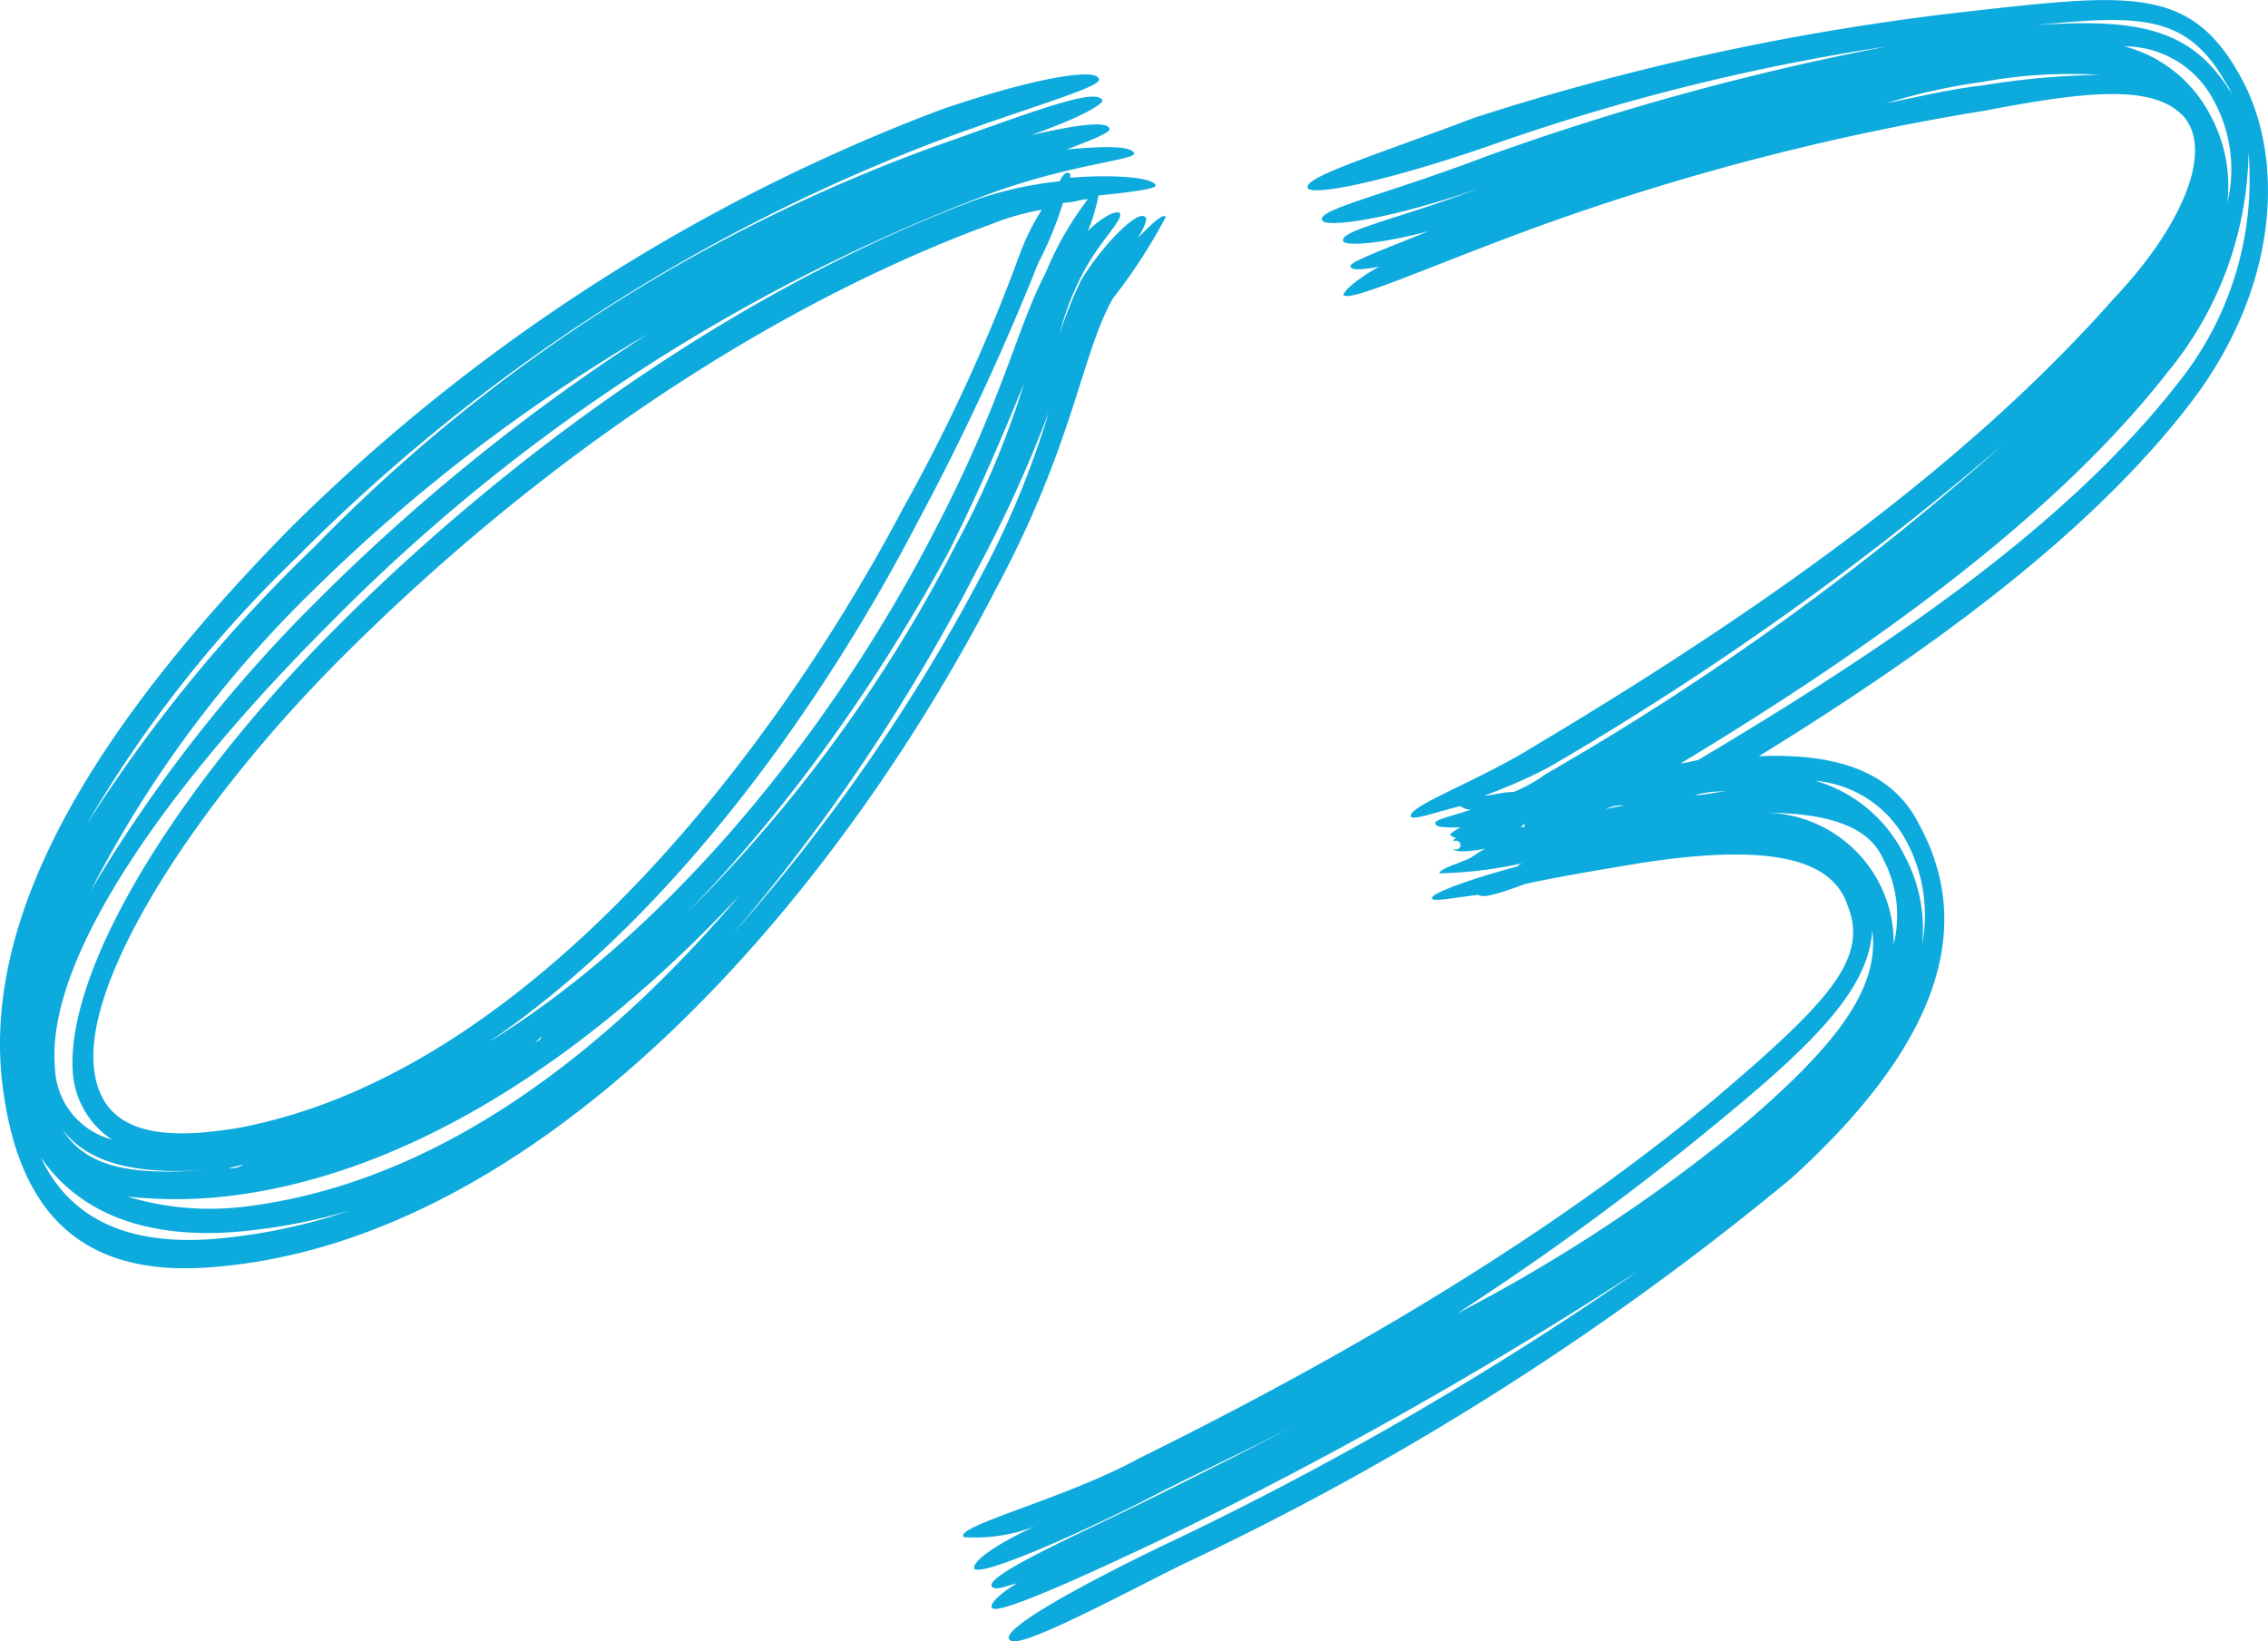 <svg xmlns="http://www.w3.org/2000/svg" width="80.297" height="58.113" viewBox="0 0 80.297 58.113"><g transform="translate(-3110 -7185.045)"><path d="M38.892,71.178a6.791,6.791,0,0,1-.375,1.258c.5-.5,1.008-.754,1.133-.629.125.254-.757,1-1.383,2.263a9.689,9.689,0,0,0-.754,2.012,15.012,15.012,0,0,1,.754-1.887c.751-1.258,2.009-2.513,2.263-2.263.125,0,0,.379-.254.754.5-.5.879-.879,1-.754A19.2,19.2,0,0,1,39.4,74.824c-1.13,2.009-1.38,5.151-4.147,10.3-5.78,11.188-16.207,23.124-27.771,24C2.7,109.508.568,107,.064,102.467-.565,96.44,3.457,89.9,10.241,82.992a65.6,65.6,0,0,1,23-14.827c3.267-1.133,5.527-1.508,5.652-1.133.254.254-2.009.879-5.148,2.009A64.074,64.074,0,0,0,10.495,84a43.285,43.285,0,0,0-7.414,9.426,53.128,53.128,0,0,1,8.043-9.8A58.351,58.351,0,0,1,33.869,69.166c3.139-1.126,4.9-1.756,5.148-1.38.128.125-.751.629-2.51,1.255,1.634-.375,2.638-.5,2.763-.25.125.125-.5.375-1.505.757,1.38-.125,2.259-.125,2.385.125s-2.259.375-5.279,1.505A65.024,65.024,0,0,0,11.625,86.385C5.97,92.036,1.573,98.2,1.948,102.091A2.707,2.707,0,0,0,3.957,104.6a3.11,3.11,0,0,1-1.38-2.388c-.25-3.643,3.646-10.049,9.3-15.707,7.167-7.163,15.334-12.44,22.745-15.2a13.257,13.257,0,0,1,2.892-.629c.125-.254.254-.379.379-.254v.125c1.634-.125,2.888,0,3.014.254.125.125-.754.25-2.012.375M1.444,105.233c1.008,2.137,3.02,3.142,6.159,2.888a20.258,20.258,0,0,0,4.776-1,20.748,20.748,0,0,1-4.018.751c-3.145.25-5.533-.626-6.916-2.638m.757-1c1,1.634,3.139,1.634,5.9,1.383a.765.765,0,0,0,.507-.125l-.507.125c-2.51.25-4.772.125-5.9-1.383m1-8.421A51.626,51.626,0,0,1,11.374,85.38a70.844,70.844,0,0,1,11.56-9.3,60.212,60.212,0,0,0-11.811,9.044A41.061,41.061,0,0,0,3.206,95.807m5.026,8.421c10.177-1.762,18.977-12.943,23.75-21.991a61.965,61.965,0,0,0,4.147-9.05,8.472,8.472,0,0,1,.754-1.505,9.06,9.06,0,0,0-1.759.5c-7.539,2.763-15.707,8.043-23,15.328-5.276,5.279-9.169,11.438-8.794,14.577.25,2.388,2.513,2.513,4.9,2.137m-3.768,2.385A10.125,10.125,0,0,0,8.486,107c6.785-.757,12.815-5.279,17.716-11.063-5.151,5.533-11.56,9.93-18.223,10.681a16.036,16.036,0,0,1-3.514,0m4.522-1.126h0Zm.754-.128h0Zm7.664-4.272c6.659-4.147,12.189-11.31,15.582-17.844,2.516-4.776,3.017-7.414,4.021-9.3a11.322,11.322,0,0,1,1.508-2.638c-.25,0-.5.125-.879.125a13.062,13.062,0,0,1-.879,2.137,89.217,89.217,0,0,1-4.272,9.172C29.093,89.273,23.814,96.69,17.4,101.087m1.508.125c.128-.125.254-.125.254-.25Zm.379-.25A51.261,51.261,0,0,0,33.869,83.493a30.939,30.939,0,0,0,2.385-5.652c-.626,1.505-1.383,3.389-2.638,5.9C30.223,90.027,25.2,96.69,19.292,100.962m6.659-3.646a63.786,63.786,0,0,0,8.794-12.69,31.274,31.274,0,0,0,2.388-5.78,46.067,46.067,0,0,1-2.513,5.53,66.56,66.56,0,0,1-8.669,12.94" transform="translate(3110 7120.789)" fill="#0dabdd"/><path d="M30.252,96.742a.437.437,0,0,1,.25-.125,15.006,15.006,0,0,1-3.014.376c0-.125.375-.25,1-.5.25-.125.375-.25.626-.375-.626.125-1.13.125-1.13,0a.156.156,0,1,0,0-.25.123.123,0,0,1,.125-.125.437.437,0,0,1-.25-.125,1.549,1.549,0,0,1,.375-.25c-.5,0-.876,0-.876-.125-.128-.132.5-.257,1.255-.507a.562.562,0,0,1-.379-.125c-1,.25-1.634.5-1.759.376-.125-.376,2.388-1.255,4.4-2.513,9.05-5.4,15.71-10.427,20.486-15.829,2.385-2.516,3.517-5.154,2.513-6.409-1-1.133-3.142-1.008-7.038-.254a87.818,87.818,0,0,0-15.96,4.147c-3.768,1.383-6.531,2.641-6.785,2.391,0-.128.379-.507,1.258-1.008-.629.125-1,.125-1,0-.128-.125.879-.5,2.763-1.258-1.884.5-2.892.5-3.017.379-.25-.379,1.762-.754,4.776-1.884-3.267,1.13-5.4,1.38-5.527,1.13-.254-.379,2.134-.879,5.777-2.263a93.984,93.984,0,0,1,14.2-3.9,76.837,76.837,0,0,0-14.076,3.521c-3.643,1.258-6.156,1.759-6.409,1.508-.25-.379,2.263-1.133,5.908-2.513a89.442,89.442,0,0,1,17.594-3.771c5.652-.629,7.789-.883,9.548,2.388,1.508,2.763,1.383,7.285-1.759,11.432C50.484,85.056,44.7,89.2,38.8,92.846c2.888-.125,4.776.629,5.658,2.391,2.009,3.639.751,7.786-4.525,12.565A101.237,101.237,0,0,1,18.313,121.5c-2.263,1.133-5.78,3.017-6.03,2.638-.5-.376,3.392-2.388,5.78-3.517a118.85,118.85,0,0,0,16.461-9.551,153.659,153.659,0,0,1-16.965,9.551c-2.385,1.13-5.655,2.638-5.905,2.388-.125-.125.25-.5.879-.879-.5.128-.754.254-.879.128-.375-.382,3.4-2.012,5.905-3.27,1.762-.876,3.521-1.759,5.151-2.638-1.63.879-3.264,1.63-5.023,2.513-2.388,1.255-6.284,3.014-6.659,2.763-.125-.25.751-.876,2.134-1.508a5.956,5.956,0,0,1-2.513.379c-.379-.379,3.643-1.383,6.156-2.767,9.676-4.772,15.96-9.044,20.357-12.69,4.147-3.517,5.53-5.026,4.779-6.91-.507-1.508-2.391-2.263-7.292-1.508-1.508.25-3.014.5-4.147.754-1,.376-1.508.5-1.634.376-1,.125-1.634.254-1.634.125-.125-.125,1.133-.626,3.017-1.13m-2.137,15.832a57.76,57.76,0,0,0,9.8-6.406c3.765-3.145,5.151-5.154,4.9-7.167-.125,1.887-1.634,3.646-5.151,6.538a100.387,100.387,0,0,1-9.551,7.035m1-18.345c.254,0,.632-.125,1.008-.125a5.184,5.184,0,0,0,1.13-.629A96.44,96.44,0,0,0,47.467,81.786,108.5,108.5,0,0,1,31.382,93.224a17.672,17.672,0,0,1-2.263,1m2.263-22.369a10.836,10.836,0,0,0-1.884.632,10.836,10.836,0,0,1,1.884-.632m-.879,23.5v-.125l-.125.125H30.5Zm3.521-.757a.962.962,0,0,0-.632.125,3.606,3.606,0,0,1,.632-.125M36.032,93.1a5.382,5.382,0,0,0,.629-.128C43.2,89.078,49.6,84.806,53.623,79.652a11.526,11.526,0,0,0,2.513-8.168,12.531,12.531,0,0,1-2.888,7.792c-4.021,5.148-10.556,9.8-17.215,13.823m1.634,1a3.475,3.475,0,0,0-1.13.125c.375,0,.751-.125,1.13-.125m5.905,5.4a4.28,4.28,0,0,0-.375-3.02c-.5-1.126-1.887-1.634-4.275-1.634a4.605,4.605,0,0,1,4.65,4.654m1.008,0a5.528,5.528,0,0,0-.629-3.771,4.038,4.038,0,0,0-3.142-2.012,5.117,5.117,0,0,1,3.142,2.638,5.467,5.467,0,0,1,.629,3.145M43.321,69.722c1.258-.25,2.259-.5,3.392-.626a28.09,28.09,0,0,1,4.147-.375,17.194,17.194,0,0,0-4.147.25,21.094,21.094,0,0,0-3.392.751M55.635,69.6c-.125-.125-.125-.375-.25-.5C54,66.583,52.368,66.583,48.6,66.959c3.643-.25,5.527.128,6.91,2.388,0,.125.125.125.125.25m-.25,3.646a5.056,5.056,0,0,0-.5-3.646,3.551,3.551,0,0,0-3.142-1.884A4.781,4.781,0,0,1,54.756,70.1a5.256,5.256,0,0,1,.629,3.142" transform="translate(3133.473 7118.975)" fill="#0dabdd"/></g></svg>